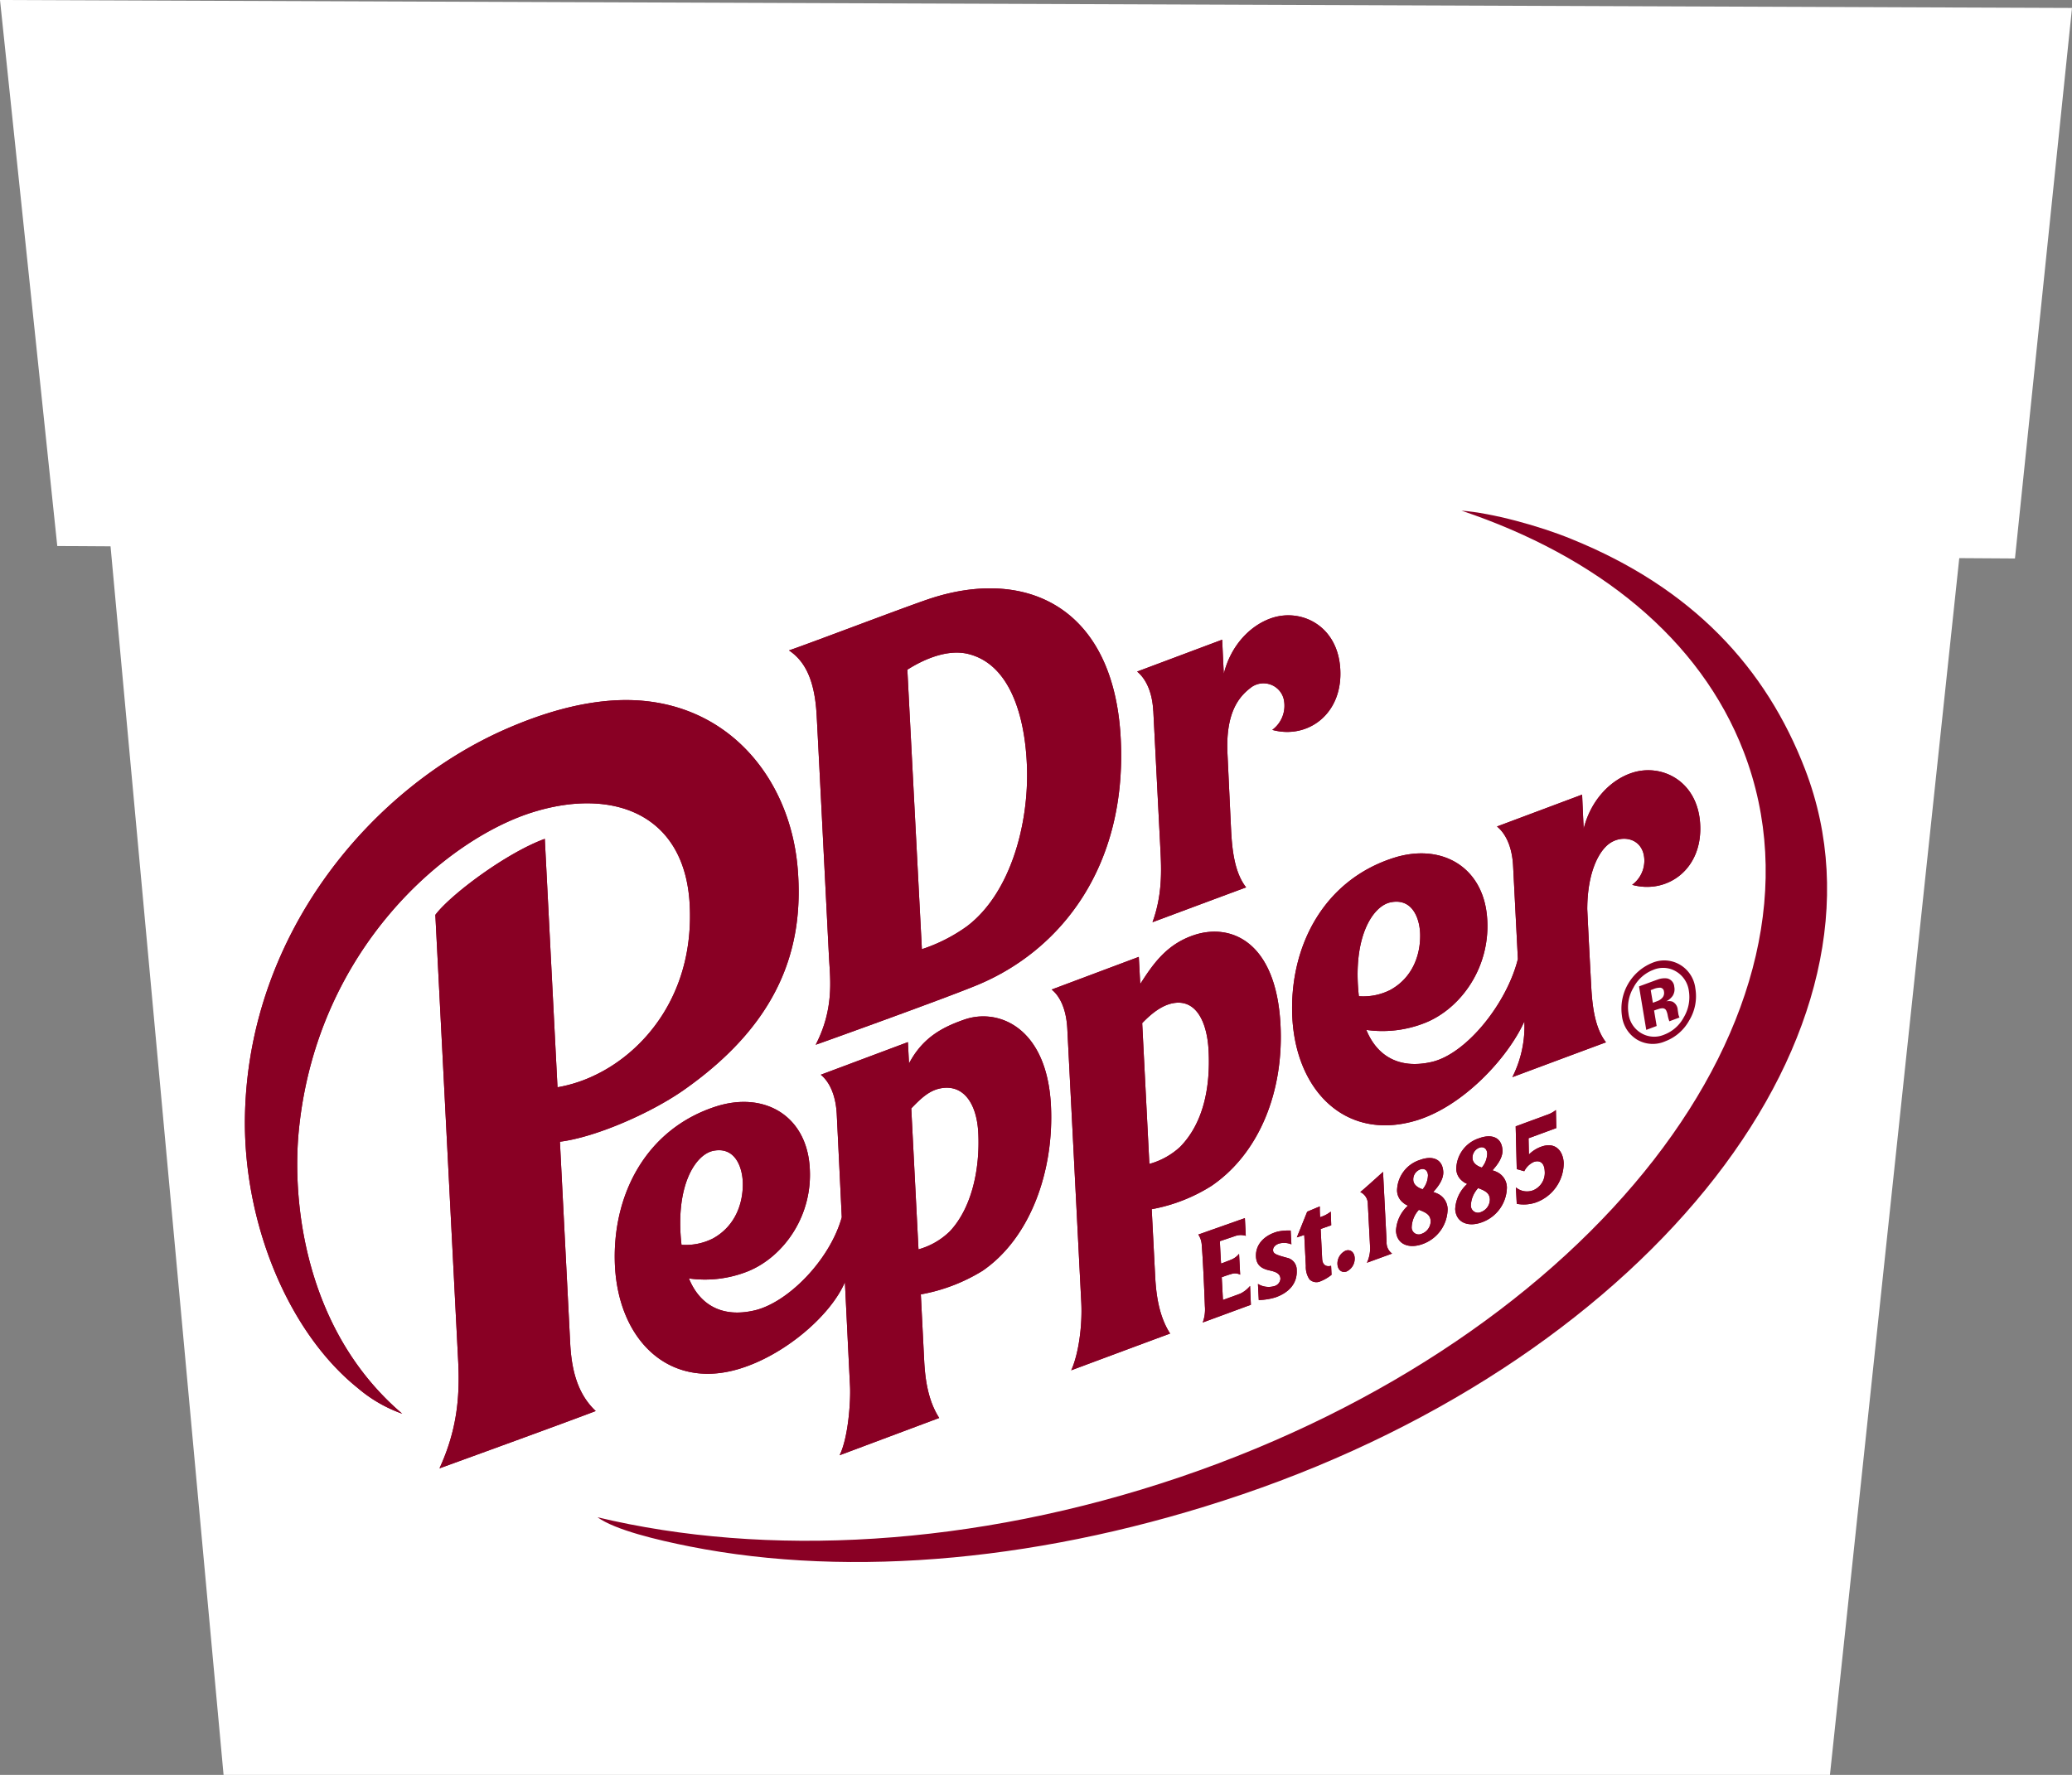 <svg xmlns="http://www.w3.org/2000/svg" width="401.552" height="344.029"><rect width="100%" height="100%" fill="#808080" stroke="none"/><g data-name="Group 9462"><g data-name="Group 9460"><g data-name="Group 9459" fill="#fff"><path data-name="Path 13868" d="M0 .001l11.1 105.832 379.4 2.417L401.555 1.54z"/><path data-name="Path 13872" d="M17.231 60.357l12.684 137.792L43.328 344.03H354.64l15.242-143.477 14.634-137.606-37.715-.266L54.946 60.62l-37.715-.266z"/></g></g><g data-name="Group 9461" fill="#890024"><path data-name="Path 13873" d="M260.764 242.423c.92-.339 1.715.287 1.774 1.394a2.754 2.754 0 01-1.566 2.635c-.923.325-1.712-.287-1.774-1.411a2.76 2.76 0 011.566-2.618"/><path data-name="Path 13874" d="M241.258 236.106l.173 3.434a3.243 3.243 0 00-2.137.069l-2.88.972c.007.436.187 3.89.232 4.336.937-.356 1.355-.508 2.016-.778a3.864 3.864 0 001.47-1.107l.211 4.042a2.084 2.084 0 00-1.591-.169c-.66.19-1.041.315-1.981.66l.235 4.405 3.326-1.207a5.635 5.635 0 001.93-1.511l.159 3.651-9.336 3.437a7.239 7.239 0 00.422-3.14s-.29-7.957-.6-11.753a4.18 4.18 0 00-.671-2.158z"/><path data-name="Path 13875" d="M243.789 248.866a3.975 3.975 0 003.25.4 1.6 1.6 0 001.11-1.4c-.045-.8-.522-1.276-2.009-1.594-1.643-.346-2.645-1.024-2.732-2.683-.124-2.528 1.829-4.239 4.222-4.872a10.387 10.387 0 012.5-.2l.142 2.676a3.722 3.722 0 00-2.455-.135c-.781.294-1.207.83-1.075 1.466.118.557.941.8 2.618 1.262a2.388 2.388 0 011.943 2.427c.128 2.631-1.6 4.367-4.1 5.253a12.145 12.145 0 01-3.254.522z"/><path data-name="Path 13876" d="M255.775 233.838c0 .743-.024.609.059 2.1l.688-.266a5.8 5.8 0 001.376-.826l.093 2.645-2.047.719.29 5.782c.069 1.266.833 1.591 1.732 1.362l.086 1.746a8.186 8.186 0 01-2.1 1.234 1.9 1.9 0 01-2.172-.353 4.261 4.261 0 01-.709-2.59l-.308-6.017-1.435.47 2.006-4.983z"/><path data-name="Path 13877" d="M269.786 242.981l-4.876 1.777a6.628 6.628 0 00.616-2.936l-.436-8.389a2.537 2.537 0 00-1.477-2.379c.166-.052 4.419-3.907 4.419-3.907l.692 13.558a2.6 2.6 0 001.062 2.275"/><path data-name="Path 13878" d="M283.385 228.904a3.022 3.022 0 01-1.158-2.344 6.345 6.345 0 014.436-5.937c2.417-.885 4.391-.183 4.513 2.32.076 1.466-1.034 2.9-1.936 3.907a4.907 4.907 0 011 .394 3.354 3.354 0 011.795 2.936 7.3 7.3 0 01-4.841 6.736c-2.687.989-5.038.052-5.176-2.566a7.034 7.034 0 012.331-4.869 3.215 3.215 0 01-.965-.577m1.677 4.7a1.369 1.369 0 001.981 1.314 2.6 2.6 0 001.694-2.448c-.055-1.172-.813-1.643-2.279-2.178a5.243 5.243 0 00-1.4 3.313m3.164-10c-.045-1.051-.785-1.418-1.508-1.151a2.065 2.065 0 00-1.342 2.082c.045.923.958 1.525 1.808 1.77a4.359 4.359 0 001.041-2.7"/><path data-name="Path 13879" d="M271.912 233.112a3.073 3.073 0 01-1.165-2.346 6.356 6.356 0 014.443-5.937c2.414-.9 4.388-.187 4.516 2.317.069 1.47-1.03 2.9-1.947 3.911a4.906 4.906 0 011.013.394 3.351 3.351 0 011.775 2.937 7.289 7.289 0 01-4.824 6.739c-2.69.989-5.055.059-5.18-2.562a7.031 7.031 0 012.324-4.876 3.275 3.275 0 01-.958-.577m1.674 4.706a1.367 1.367 0 001.981 1.311 2.616 2.616 0 001.7-2.452c-.066-1.169-.82-1.639-2.286-2.175a5.248 5.248 0 00-1.393 3.316m3.157-10c-.048-1.058-.778-1.414-1.5-1.155a2.061 2.061 0 00-1.349 2.089c.045.923.965 1.511 1.815 1.764a4.383 4.383 0 001.03-2.7"/><path data-name="Path 13880" d="M293.78 230.153a3.356 3.356 0 003.371.553 3.668 3.668 0 002.213-3.738c-.079-1.625-1-2.151-2.14-1.736a3.833 3.833 0 00-1.822 1.788l-1.456-.415-.207-8.285 5.979-2.2a5.551 5.551 0 001.815-.965l.076 3.5-5.377 1.974.066 3.157a6.437 6.437 0 012.331-1.5c2.9-1.068 4.309.913 4.419 3.136a8.13 8.13 0 01-5.325 7.628 7.274 7.274 0 01-3.776.287z"/><path data-name="Path 13881" d="M260.764 242.423c.92-.339 1.715.287 1.774 1.394a2.754 2.754 0 01-1.566 2.635c-.923.325-1.712-.287-1.774-1.411a2.76 2.76 0 011.566-2.618"/><path data-name="Path 13882" d="M241.258 236.106l.173 3.434a3.243 3.243 0 00-2.137.069l-2.88.972c.007.436.187 3.89.232 4.336.937-.356 1.355-.508 2.016-.778a3.864 3.864 0 001.47-1.107l.211 4.042a2.084 2.084 0 00-1.591-.169c-.66.19-1.041.315-1.981.66l.235 4.405 3.326-1.207a5.635 5.635 0 001.93-1.511l.159 3.651-9.336 3.437a7.239 7.239 0 00.422-3.14s-.29-7.957-.6-11.753a4.18 4.18 0 00-.671-2.158z"/><path data-name="Path 13883" d="M243.789 248.866a3.975 3.975 0 003.25.4 1.6 1.6 0 001.11-1.4c-.045-.8-.522-1.276-2.009-1.594-1.643-.346-2.645-1.024-2.732-2.683-.124-2.528 1.829-4.239 4.222-4.872a10.387 10.387 0 012.5-.2l.142 2.676a3.722 3.722 0 00-2.455-.135c-.781.294-1.207.83-1.075 1.466.118.557.941.8 2.618 1.262a2.388 2.388 0 011.943 2.427c.128 2.631-1.6 4.367-4.1 5.253a12.145 12.145 0 01-3.254.522z"/><path data-name="Path 13884" d="M255.775 233.838c0 .743-.024.609.059 2.1l.688-.266a5.8 5.8 0 001.376-.826l.093 2.645-2.047.719.29 5.782c.069 1.266.833 1.591 1.732 1.362l.086 1.746a8.186 8.186 0 01-2.1 1.234 1.9 1.9 0 01-2.172-.353 4.261 4.261 0 01-.709-2.59l-.308-6.017-1.435.47 2.006-4.983z"/><path data-name="Path 13885" d="M269.786 242.981l-4.876 1.777a6.628 6.628 0 00.616-2.936l-.436-8.389a2.537 2.537 0 00-1.477-2.379c.166-.052 4.419-3.907 4.419-3.907l.692 13.558a2.6 2.6 0 001.062 2.275"/><path data-name="Path 13886" d="M283.385 228.904a3.022 3.022 0 01-1.158-2.344 6.345 6.345 0 014.436-5.937c2.417-.885 4.391-.183 4.513 2.32.076 1.466-1.034 2.9-1.936 3.907a4.907 4.907 0 011 .394 3.354 3.354 0 011.795 2.936 7.3 7.3 0 01-4.841 6.736c-2.687.989-5.038.052-5.176-2.566a7.034 7.034 0 012.331-4.869 3.215 3.215 0 01-.965-.577m1.677 4.7a1.369 1.369 0 001.981 1.314 2.6 2.6 0 001.694-2.448c-.055-1.172-.813-1.643-2.279-2.178a5.243 5.243 0 00-1.4 3.313m3.164-10c-.045-1.051-.785-1.418-1.508-1.151a2.065 2.065 0 00-1.342 2.082c.045.923.958 1.525 1.808 1.77a4.359 4.359 0 001.041-2.7"/><path data-name="Path 13887" d="M271.912 233.112a3.073 3.073 0 01-1.165-2.346 6.356 6.356 0 014.443-5.937c2.414-.9 4.388-.187 4.516 2.317.069 1.47-1.03 2.9-1.947 3.911a4.906 4.906 0 011.013.394 3.351 3.351 0 011.775 2.937 7.289 7.289 0 01-4.824 6.739c-2.69.989-5.055.059-5.18-2.562a7.031 7.031 0 012.324-4.876 3.275 3.275 0 01-.958-.577m1.674 4.706a1.367 1.367 0 001.981 1.311 2.616 2.616 0 001.7-2.452c-.066-1.169-.82-1.639-2.286-2.175a5.248 5.248 0 00-1.393 3.316m3.157-10c-.048-1.058-.778-1.414-1.5-1.155a2.061 2.061 0 00-1.349 2.089c.045.923.965 1.511 1.815 1.764a4.383 4.383 0 001.03-2.7"/><path data-name="Path 13888" d="M293.78 230.153a3.356 3.356 0 003.371.553 3.668 3.668 0 002.213-3.738c-.079-1.625-1-2.151-2.14-1.736a3.833 3.833 0 00-1.822 1.788l-1.456-.415-.207-8.285 5.979-2.2a5.551 5.551 0 001.815-.965l.076 3.5-5.377 1.974.066 3.157a6.437 6.437 0 012.331-1.5c2.9-1.068 4.309.913 4.419 3.136a8.13 8.13 0 01-5.325 7.628 7.274 7.274 0 01-3.776.287z"/><path data-name="Path 13889" d="M84.371 177.33l4.423 86.464c.37 7.2-.29 13.537-3.624 20.82 2.3-.837 24.876-9.029 30.281-11.114-3.966-3.7-4.737-9.035-4.952-13.223l-1.985-38.977c6.9-.861 17.632-5.54 24.081-10.076 18.354-12.926 23.275-27.376 22-42.84-1.508-18.351-14.706-33.8-35.471-32.628-6.3.36-13.233 2.144-20.868 5.463-25.854 11.224-49.88 39.223-50.772 74.614-.526 20.778 8.237 42.29 21.864 53.22a27.184 27.184 0 008.6 4.966c-18.9-16.117-21.48-41.2-19.993-55.35 3.631-34.734 28.358-55.834 45.077-61.166 15.592-4.965 29.738.163 30.633 17.874.885 17.334-8.831 28.448-18.244 32.971a27.442 27.442 0 01-7.379 2.4l-2.46-48.156c-7.566 2.773-18.33 10.885-21.211 14.737"/><path data-name="Path 13890" d="M250.415 196.085c.266 14.941 10.09 25.173 23.87 21.152 9.156-2.669 17.908-12.109 21.138-19.264a21.869 21.869 0 01-2.327 10.809c1.566-.584 15.913-5.934 18.147-6.75-2.154-2.763-2.663-6.933-2.877-11.041-.069-1.38-.425-7.721-.757-14.769.024-7.293 2.327-11.411 4.423-12.811 2.331-1.553 5.723-.992 6.494 2.116a5.8 5.8 0 01-2.217 5.979c6.784 1.881 13.831-3.036 13.164-12.051-.609-8.164-7.476-11.449-13.043-9.7-4.274 1.342-8.14 5.318-9.516 10.892-.187-3.935-.3-6.625-.3-6.625l-16.5 6.179c1.546 1.248 2.925 3.69 3.126 7.652l.927 18.029c-2.168 8.7-10.021 18.4-16.67 19.948-6.387 1.48-10.661-1.193-12.7-6.2a22.314 22.314 0 0011.473-1.407c6.9-2.8 12.815-10.93 11.9-20.72-.909-9.62-8.987-14.2-18.258-11.162-13.15 4.295-19.731 16.567-19.5 29.745m19.084-21.19c4.4-.9 5.709 3.448 5.73 6.331.045 3.987-1.521 8.292-5.764 10.643a11.594 11.594 0 01-6.114 1.227c-1.29-11.466 2.721-17.514 6.148-18.2"/><path data-name="Path 13891" d="M190.304 246.397c9.385-6.352 14.008-19.461 13.365-32.148-.771-15.09-10.159-18.918-16.76-16.629-4.167 1.449-8.064 3.423-10.744 8.517l-.211-4.143-16.885 6.324c1.535 1.241 2.891 3.693 3.095 7.656.076 1.463.5 10.235.972 19.969-2.331 8.354-10.488 16.574-16.926 18.06-6.38 1.483-10.654-1.179-12.7-6.2a22.439 22.439 0 0011.477-1.4c6.909-2.818 12.811-10.937 11.888-20.723-.9-9.616-8.973-14.2-18.244-11.169-13.15 4.3-19.734 16.563-19.489 29.748.27 14.941 10.08 25.159 23.863 21.141 9.042-2.632 18.043-10.491 20.737-16.885.854 17.48.979 19.838.992 20.132.149 2.759-.3 9.938-2.016 13.423l19.3-7.227c-2.1-3.261-2.714-7.275-2.908-11.034l-.654-12.919a34.28 34.28 0 0011.847-4.5m-52.077-23.323c4.395-.889 5.7 3.454 5.733 6.331.038 3.99-1.521 8.292-5.771 10.647a11.624 11.624 0 01-6.114 1.231c-1.293-11.473 2.721-17.514 6.152-18.209m44.2-12.141c4.388-.737 6.874 3.078 7.161 8.61.363 7.12-1.283 14.616-5.495 19.119a14.079 14.079 0 01-6.089 3.51l-1.4-27.324c1.891-1.954 3.506-3.524 5.826-3.914"/><path data-name="Path 13892" d="M234.744 229.889c9.35-6.352 14.146-18.455 13.4-31.525-.92-15.917-9.658-19.5-16.785-17.1-5.156 1.746-7.784 5.377-10.38 9.468l-.28-5.259-16.888 6.331c1.542 1.234 2.839 3.686 3.036 7.649l2.7 52.9c.252 4.779-.571 10.256-1.947 13.254 0 0 16.93-6.311 19.167-7.12-2.1-3.275-2.7-7.272-2.894-11.044l-.672-13.064a32.688 32.688 0 0011.542-4.492m-7.3-35.457c4.392-.743 6.5 3.686 6.784 9.215.363 7.123-1 14.039-5.522 18.655a14.407 14.407 0 01-5.958 3.306l-1.39-27.293c1.694-1.767 3.772-3.492 6.086-3.883"/><path data-name="Path 13893" d="M223.513 137.816l1.376 26.9c.2 3.9.4 8.721-1.535 14.039 1.563-.588 15.91-5.937 18.143-6.753-2.158-2.759-2.7-6.933-2.908-11.048-.069-1.369-.367-7.718-.7-14.769-.4-7.9 2.116-11.034 4.392-12.8a4.04 4.04 0 016.5 2.106 5.822 5.822 0 01-2.216 5.982c6.784 1.881 13.821-3.029 13.161-12.051-.605-8.161-7.473-11.442-13.04-9.7-4.274 1.342-8.147 5.318-9.516 10.889-.194-3.932-.311-6.618-.311-6.618l-16.487 6.179c1.528 1.238 2.929 3.679 3.133 7.645"/><path data-name="Path 13894" d="M158.259 138.467c.259 4.523 2.317 45.585 2.421 47.432.228 4.021.951 9.72-2.6 16.608 3.226-1.131 25.571-9.181 31.373-11.6 16.224-6.757 28.922-22.981 27.753-47.539-1.224-25.737-18.413-33.635-37.386-27.193-5.069 1.722-22.926 8.541-26.916 9.893 2.929 1.981 4.948 5.4 5.353 12.4m29.319-11.726c8.119 1.943 11.089 11.985 11.446 21.805.4 11.148-3.174 24.627-11.66 31.021a31.905 31.905 0 01-8.7 4.412c-.107-2.009-2.6-49.9-2.815-54.171 3.019-1.926 7.642-4.042 11.733-3.067"/><path data-name="Path 13895" d="M84.371 177.33l4.423 86.464c.37 7.2-.29 13.537-3.624 20.82 2.3-.837 24.876-9.029 30.281-11.114-3.966-3.7-4.737-9.035-4.952-13.223l-1.985-38.977c6.9-.861 17.632-5.54 24.081-10.076 18.354-12.926 23.275-27.376 22-42.84-1.508-18.351-14.706-33.8-35.471-32.628-6.3.36-13.233 2.144-20.868 5.463-25.854 11.224-49.88 39.223-50.772 74.614-.526 20.778 8.237 42.29 21.864 53.22a27.184 27.184 0 008.6 4.966c-18.9-16.117-21.48-41.2-19.993-55.35 3.631-34.734 28.358-55.834 45.077-61.166 15.592-4.965 29.738.163 30.633 17.874.885 17.334-8.831 28.448-18.244 32.971a27.442 27.442 0 01-7.379 2.4l-2.46-48.156c-7.566 2.773-18.33 10.885-21.211 14.737"/><path data-name="Path 13896" d="M250.415 196.085c.266 14.941 10.09 25.173 23.87 21.152 9.156-2.669 17.908-12.109 21.138-19.264a21.869 21.869 0 01-2.327 10.809c1.566-.584 15.913-5.934 18.147-6.75-2.154-2.763-2.663-6.933-2.877-11.041-.069-1.38-.425-7.721-.757-14.769.024-7.293 2.327-11.411 4.423-12.811 2.331-1.553 5.723-.992 6.494 2.116a5.8 5.8 0 01-2.217 5.979c6.784 1.881 13.831-3.036 13.164-12.051-.609-8.164-7.476-11.449-13.043-9.7-4.274 1.342-8.14 5.318-9.516 10.892-.187-3.935-.3-6.625-.3-6.625l-16.5 6.179c1.546 1.248 2.925 3.69 3.126 7.652l.927 18.029c-2.168 8.7-10.021 18.4-16.67 19.948-6.387 1.48-10.661-1.193-12.7-6.2a22.314 22.314 0 0011.473-1.407c6.9-2.8 12.815-10.93 11.9-20.72-.909-9.62-8.987-14.2-18.258-11.162-13.15 4.295-19.731 16.567-19.5 29.745m19.084-21.19c4.4-.9 5.709 3.448 5.73 6.331.045 3.987-1.521 8.292-5.764 10.643a11.594 11.594 0 01-6.114 1.227c-1.29-11.466 2.721-17.514 6.148-18.2"/><path data-name="Path 13897" d="M190.304 246.397c9.385-6.352 14.008-19.461 13.365-32.148-.771-15.09-10.159-18.918-16.76-16.629-4.167 1.449-8.064 3.423-10.744 8.517l-.211-4.143-16.885 6.324c1.535 1.241 2.891 3.693 3.095 7.656.076 1.463.5 10.235.972 19.969-2.331 8.354-10.488 16.574-16.926 18.06-6.38 1.483-10.654-1.179-12.7-6.2a22.439 22.439 0 0011.477-1.4c6.909-2.818 12.811-10.937 11.888-20.723-.9-9.616-8.973-14.2-18.244-11.169-13.15 4.3-19.734 16.563-19.489 29.748.27 14.941 10.08 25.159 23.863 21.141 9.042-2.632 18.043-10.491 20.737-16.885.854 17.48.979 19.838.992 20.132.149 2.759-.3 9.938-2.016 13.423l19.3-7.227c-2.1-3.261-2.714-7.275-2.908-11.034l-.654-12.919a34.28 34.28 0 0011.847-4.5m-52.077-23.323c4.395-.889 5.7 3.454 5.733 6.331.038 3.99-1.521 8.292-5.771 10.647a11.624 11.624 0 01-6.114 1.231c-1.293-11.473 2.721-17.514 6.152-18.209m44.2-12.141c4.388-.737 6.874 3.078 7.161 8.61.363 7.12-1.283 14.616-5.495 19.119a14.079 14.079 0 01-6.089 3.51l-1.4-27.324c1.891-1.954 3.506-3.524 5.826-3.914"/><path data-name="Path 13898" d="M234.744 229.889c9.35-6.352 14.146-18.455 13.4-31.525-.92-15.917-9.658-19.5-16.785-17.1-5.156 1.746-7.784 5.377-10.38 9.468l-.28-5.259-16.888 6.331c1.542 1.234 2.839 3.686 3.036 7.649l2.7 52.9c.252 4.779-.571 10.256-1.947 13.254 0 0 16.93-6.311 19.167-7.12-2.1-3.275-2.7-7.272-2.894-11.044l-.672-13.064a32.688 32.688 0 0011.542-4.492m-7.3-35.457c4.392-.743 6.5 3.686 6.784 9.215.363 7.123-1 14.039-5.522 18.655a14.407 14.407 0 01-5.958 3.306l-1.39-27.293c1.694-1.767 3.772-3.492 6.086-3.883"/><path data-name="Path 13899" d="M223.513 137.816l1.376 26.9c.2 3.9.4 8.721-1.535 14.039 1.563-.588 15.91-5.937 18.143-6.753-2.158-2.759-2.7-6.933-2.908-11.048-.069-1.369-.367-7.718-.7-14.769-.4-7.9 2.116-11.034 4.392-12.8a4.04 4.04 0 016.5 2.106 5.822 5.822 0 01-2.216 5.982c6.784 1.881 13.821-3.029 13.161-12.051-.605-8.161-7.473-11.442-13.04-9.7-4.274 1.342-8.147 5.318-9.516 10.889-.194-3.932-.311-6.618-.311-6.618l-16.487 6.179c1.528 1.238 2.929 3.679 3.133 7.645"/><path data-name="Path 13900" d="M158.259 138.467c.259 4.523 2.317 45.585 2.421 47.432.228 4.021.951 9.72-2.6 16.608 3.226-1.131 25.571-9.181 31.373-11.6 16.224-6.757 28.922-22.981 27.753-47.539-1.224-25.737-18.413-33.635-37.386-27.193-5.069 1.722-22.926 8.541-26.916 9.893 2.929 1.981 4.948 5.4 5.353 12.4m29.319-11.726c8.119 1.943 11.089 11.985 11.446 21.805.4 11.148-3.174 24.627-11.66 31.021a31.905 31.905 0 01-8.7 4.412c-.107-2.009-2.6-49.9-2.815-54.171 3.019-1.926 7.642-4.042 11.733-3.067"/><path data-name="Path 13901" d="M327.336 197.846a8.881 8.881 0 01-4.63 3.994 5.978 5.978 0 01-5.429-.318 6.2 6.2 0 01-2.946-4.633 9.591 9.591 0 015.861-10.253 6 6 0 015.391.356 6.152 6.152 0 012.977 4.606 9.035 9.035 0 01-1.224 6.248m-10.768-6.418a7.491 7.491 0 00-.968 5.007 5.073 5.073 0 002.459 3.817 4.931 4.931 0 004.45.3 7.226 7.226 0 003.817-3.385 7.624 7.624 0 00.975-5.09 5.146 5.146 0 00-2.424-3.745 4.877 4.877 0 00-4.454-.349 7.238 7.238 0 00-3.856 3.441m2.476 8.2l-1.4-8.427c.491-.187 1.221-.453 2.192-.813s1.508-.553 1.618-.584a3.745 3.745 0 011.636-.152 1.756 1.756 0 011.383 1.615 2.379 2.379 0 01-.3 1.75 3.342 3.342 0 01-1.276 1.082 2.344 2.344 0 011.217.048 1.883 1.883 0 011.03 1.615l.118.764a1.606 1.606 0 00.055.246 1.655 1.655 0 00.08.242l.09.211-1.964.737a6.49 6.49 0 01-.318-1.131 3.524 3.524 0 00-.308-.992.779.779 0 00-.7-.4 2.377 2.377 0 00-.733.131l-.467.145-.436.159.5 3zm2.611-8.178a3.259 3.259 0 00-1.231.28l-.512.19.415 2.452.8-.3a2.44 2.44 0 001.093-.74 1.424 1.424 0 00.252-1.162.777.777 0 00-.816-.723"/><path data-name="Path 13902" d="M349.835 149.151c-7.559-19.675-21.792-35.163-45.295-44.672-6.2-2.559-15.491-5.073-21.3-5.495 26.352 8.849 46.27 24.827 54.7 46.754 19.412 50.53-29.485 113.463-109.22 140.562-40.1 13.617-80.337 15.6-112.92 7.794 3.427 2.479 11.65 4.423 17.856 5.657 31.467 6.241 69.258 2.766 106.969-10.049 79.726-27.098 128.626-90.027 109.21-140.551"/></g></g></svg>